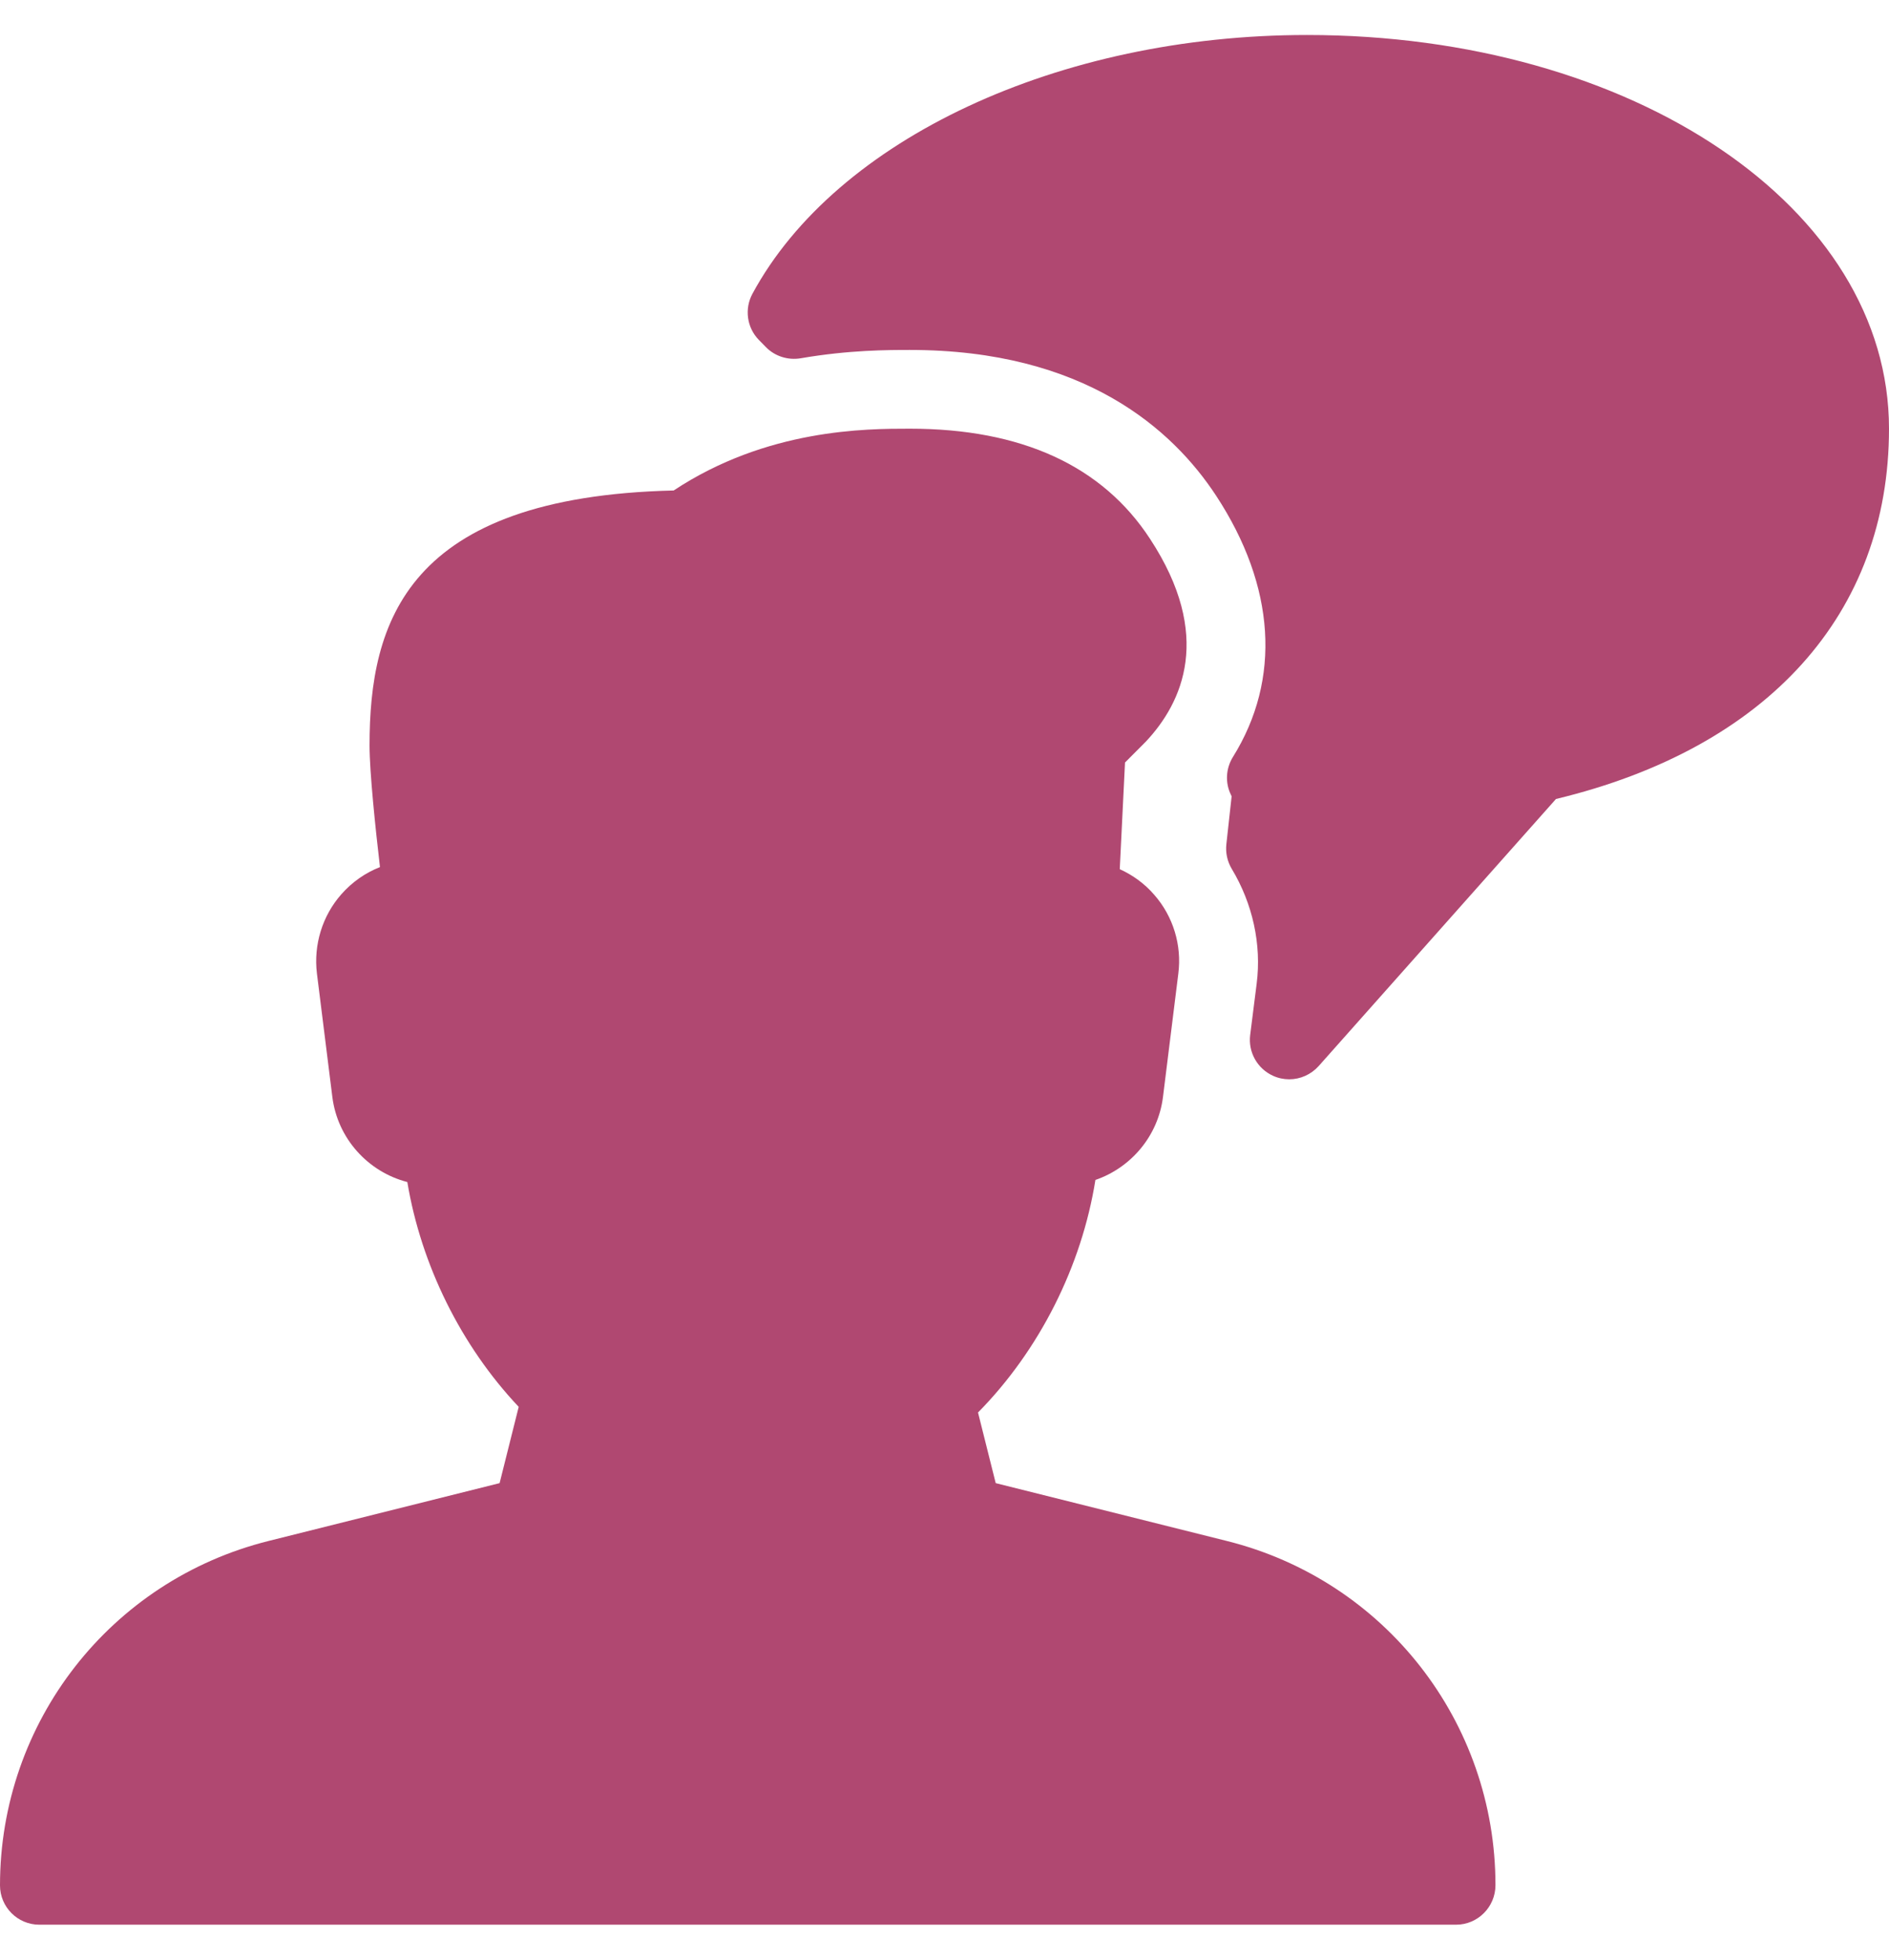 <?xml version="1.0" encoding="UTF-8"?> <svg xmlns="http://www.w3.org/2000/svg" width="27" height="28" viewBox="0 0 27 28" fill="none"><path d="M18.682 0.5C15.136 0.5 11.951 1.986 10.755 4.197C10.638 4.413 10.675 4.681 10.846 4.856L10.945 4.957C11.073 5.09 11.262 5.15 11.445 5.119C12.134 5 12.699 5 13.004 5C15.495 5 16.76 6.133 17.384 7.085C18.231 8.378 18.315 9.704 17.623 10.815C17.521 10.979 17.509 11.183 17.594 11.356C17.597 11.363 17.601 11.371 17.604 11.378L17.529 12.06C17.515 12.183 17.542 12.307 17.605 12.413C17.905 12.911 18.033 13.494 17.962 14.053L17.869 14.789C17.839 15.033 17.971 15.269 18.196 15.371C18.27 15.405 18.35 15.421 18.427 15.421C18.585 15.421 18.738 15.354 18.848 15.232L22.24 11.416C25.267 10.688 27 8.768 27 6.125C27 2.97 23.346 0.5 18.682 0.5Z" fill="#B04871"></path><path d="M17.534 22.017L14.232 21.191L13.979 20.182C14.856 19.292 15.46 18.094 15.657 16.859C16.166 16.684 16.554 16.231 16.623 15.672L16.842 13.911C16.894 13.505 16.769 13.094 16.499 12.786C16.362 12.627 16.193 12.504 16.005 12.419L16.08 10.895L16.378 10.596C16.904 10.036 17.342 9.079 16.439 7.701C15.757 6.655 14.6 6.125 13.004 6.125C12.384 6.125 10.964 6.125 9.629 7.008C5.804 7.099 5.282 8.896 5.282 10.65C5.282 11.032 5.367 11.843 5.431 12.389C5.221 12.471 5.033 12.603 4.88 12.776C4.607 13.085 4.48 13.499 4.53 13.91L4.75 15.671C4.824 16.268 5.261 16.744 5.822 16.889C6.019 18.073 6.59 19.229 7.414 20.101L7.141 21.191L3.84 22.017C1.579 22.581 0 24.605 0 26.938C0 27.248 0.252 27.5 0.562 27.5H20.812C21.123 27.5 21.375 27.246 21.375 26.935C21.375 24.604 19.796 22.581 17.534 22.017Z" fill="#B04871"></path></svg> 